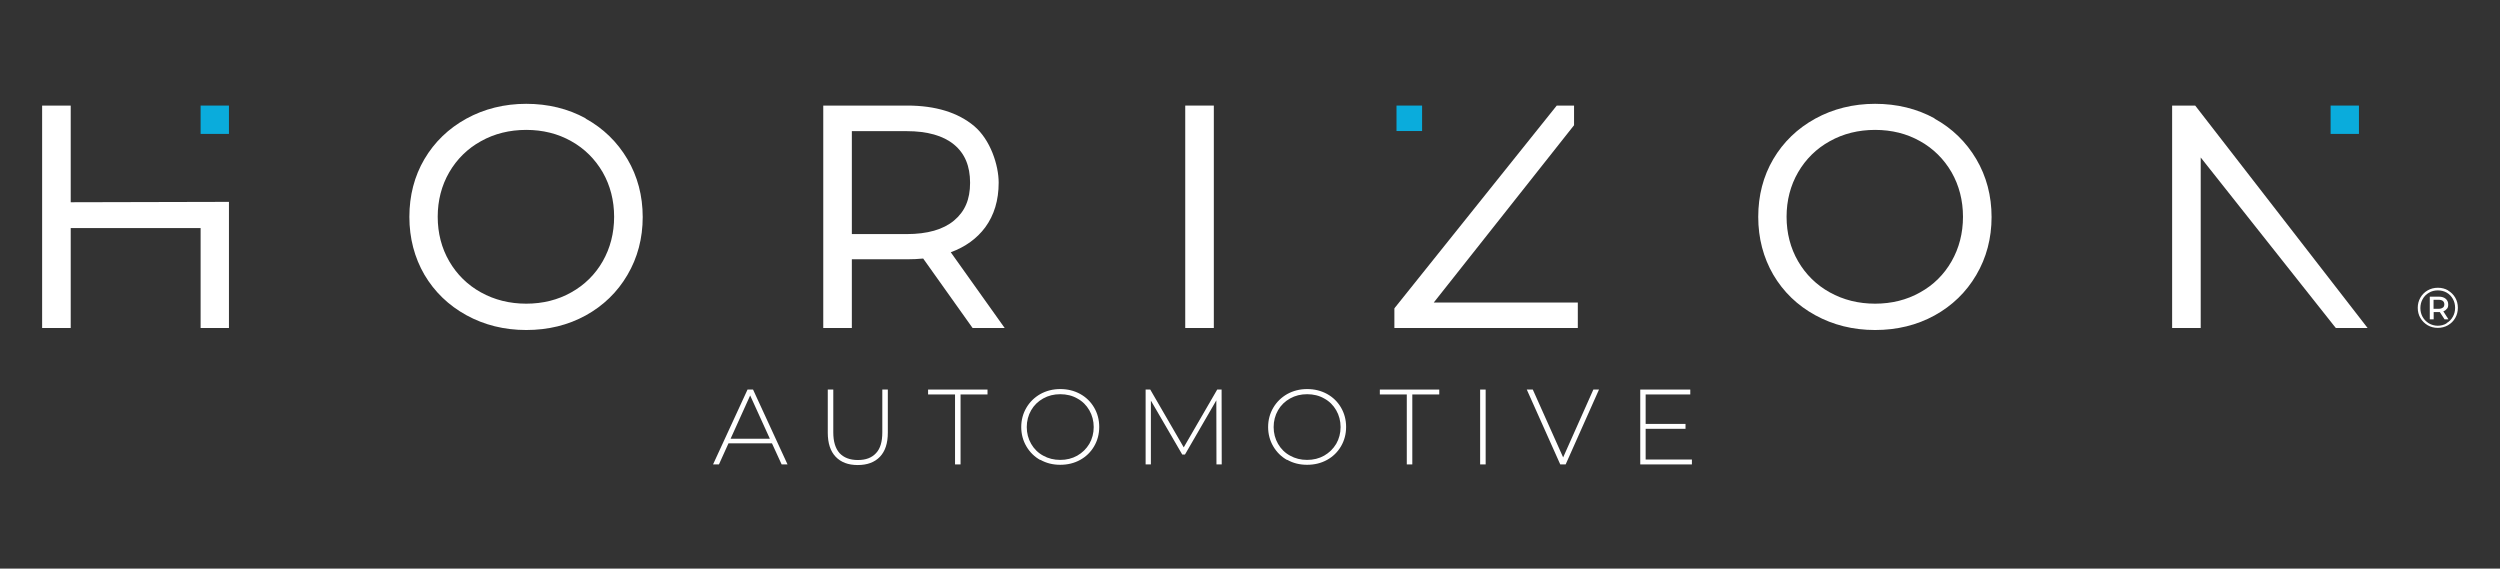<?xml version="1.0" encoding="UTF-8"?>
<svg xmlns="http://www.w3.org/2000/svg" version="1.1" viewBox="0 0 1993.9 453.5">
  <rect x="0" y="0" width="1993.9" height="453.5" fill="#333333" stroke="none"/>
  <defs>
    <style>
      .cls-1 {
        fill: #fff;
      }

      .cls-2 {
        fill: #0aacdc;
      }
    </style>
  </defs>
  <!-- Generator: Adobe Illustrator 28.7.1, SVG Export Plug-In . SVG Version: 1.2.0 Build 142)  -->
  <g>
    <g id="Livello_1">
      <g>
        <polygon class="cls-1" points="56.4 84.2 33.6 84.2 33.6 261.6 56.4 261.6 56.4 181.9 160 181.9 160 261.6 182.6 261.6 182.6 161 56.4 161.3 56.4 84.2"/>
        <path class="cls-1" d="M785.8,181.3c7.1-9.7,10.7-21.6,10.7-35.6s-6.6-34.3-19.6-45.2c-12.9-10.8-30.8-16.3-53.3-16.3h-67v177.4h22.8v-54.8h44.2c4.3,0,8.6-.2,12.7-.6l39.4,55.4h25.6l-43-60.4c11.7-4.3,20.9-11,27.5-19.9M679.4,104.6h43.7c16.5,0,29.2,3.6,37.8,10.7,8.6,7.1,12.8,17.1,12.8,30.5s-4.2,22.9-12.8,30.1c-8.6,7.2-21.3,10.8-37.8,10.8h-43.7v-82.1Z"/>
        <rect class="cls-1" x="945.3" y="84.2" width="22.8" height="177.4"/>
        <polygon class="cls-1" points="1254.9 100.5 1255.4 99.9 1255.4 84.2 1241.6 84.2 1112.6 245.3 1112.1 246 1112.1 261.6 1258.4 261.6 1258.4 241.3 1143.5 241.3 1254.9 100.5"/>
        <path class="cls-1" d="M1542.9,94.4c-14-7.7-30-11.6-47.4-11.6s-33.5,4-47.7,11.8c-14.2,7.8-25.5,18.7-33.5,32.3-8,13.6-12,29.1-12,46.1s4.1,32.5,12,46.1c8,13.6,19.2,24.5,33.5,32.3,14.2,7.8,30.2,11.8,47.7,11.8s33.4-3.9,47.4-11.6c14-7.7,25.3-18.6,33.3-32.3,8.1-13.7,12.2-29.3,12.2-46.2s-4.1-32.5-12.2-46.2c-8.1-13.7-19.3-24.6-33.3-32.3M1565.6,172.9c0,13-3.1,25-9.1,35.5-6,10.5-14.4,18.9-25.1,24.8-10.6,6-22.7,9-35.9,9s-25.3-3-36.1-9c-10.7-5.9-19.2-14.3-25.3-24.8-6.1-10.5-9.2-22.5-9.2-35.5s3.1-25,9.2-35.5c6.1-10.5,14.6-18.9,25.3-24.8,10.7-6,22.9-9,36.1-9s25.3,3,35.9,9c10.6,5.9,19,14.3,25.1,24.8,6,10.5,9.1,22.5,9.1,35.5"/>
        <path class="cls-1" d="M467.1,94.4c-14-7.7-30-11.6-47.4-11.6s-33.5,4-47.7,11.8c-14.2,7.8-25.5,18.7-33.5,32.3-8,13.6-12,29.1-12,46.1s4.1,32.5,12,46.1c8,13.6,19.3,24.5,33.5,32.3,14.2,7.8,30.2,11.8,47.7,11.8s33.4-3.9,47.4-11.6c14-7.7,25.3-18.6,33.3-32.3,8.1-13.7,12.2-29.3,12.2-46.2s-4.1-32.5-12.2-46.2c-8.1-13.7-19.3-24.6-33.3-32.3M489.8,172.9c0,13-3.1,25-9.1,35.5-6,10.5-14.5,18.9-25.1,24.8-10.6,6-22.7,9-35.9,9s-25.3-3-36.1-9c-10.7-5.9-19.2-14.3-25.3-24.8-6.1-10.5-9.2-22.5-9.2-35.5s3.1-25,9.2-35.5c6.1-10.5,14.6-18.9,25.3-24.8,10.7-6,22.9-9,36.1-9s25.3,3,35.9,9c10.6,5.9,19,14.3,25.1,24.8,6,10.5,9.1,22.5,9.1,35.5"/>
        <polygon class="cls-1" points="1751.5 85.1 1750.8 84.2 1732.4 84.2 1732.4 261.6 1755.2 261.6 1755.2 125.6 1862.3 260.8 1863 261.6 1888.3 261.6 1751.5 85.1"/>
        <rect class="cls-2" x="160" y="84.2" width="22.6" height="22.6"/>
        <rect class="cls-2" x="1113.8" y="84.2" width="20.4" height="20.3"/>
        <rect class="cls-2" x="1858.8" y="84.2" width="22.6" height="22.6"/>
        <path class="cls-1" d="M615.6,353.6h-34.6l-7.6,16.8h-4.7l27.5-59.7h4.4l27.5,59.7h-4.7l-7.7-16.8ZM614,349.9l-15.7-34.5-15.6,34.5h31.3Z"/>
        <path class="cls-1" d="M666.5,364.3c-4.2-4.4-6.3-10.8-6.3-19.2v-34.4h4.4v34.2c0,7.3,1.7,12.8,5,16.5,3.4,3.6,8.2,5.5,14.6,5.5s11.1-1.8,14.5-5.5c3.4-3.6,5-9.1,5-16.5v-34.2h4.4v34.4c0,8.4-2.1,14.8-6.3,19.2-4.2,4.4-10.1,6.6-17.7,6.6s-13.4-2.2-17.6-6.6"/>
        <polygon class="cls-1" points="761.7 314.6 740.2 314.6 740.2 310.7 787.6 310.7 787.6 314.6 766.1 314.6 766.1 370.4 761.7 370.4 761.7 314.6"/>
        <path class="cls-1" d="M829.7,366.9c-4.7-2.6-8.4-6.3-11.1-10.9-2.7-4.6-4.1-9.8-4.1-15.4s1.4-10.8,4.1-15.4c2.7-4.6,6.4-8.2,11.1-10.9,4.7-2.6,10-4,15.9-4s11.1,1.3,15.9,3.9c4.7,2.6,8.4,6.2,11.1,10.8,2.7,4.6,4.1,9.8,4.1,15.5s-1.4,10.9-4.1,15.5c-2.7,4.6-6.4,8.2-11.1,10.8-4.7,2.6-10,3.9-15.9,3.9s-11.1-1.3-15.9-4M859.2,363.4c4-2.3,7.2-5.4,9.6-9.4,2.3-4,3.5-8.5,3.5-13.4s-1.2-9.4-3.5-13.4c-2.3-4-5.5-7.2-9.6-9.4-4-2.3-8.6-3.4-13.6-3.4s-9.5,1.1-13.6,3.4c-4.1,2.3-7.3,5.4-9.6,9.4-2.3,4-3.5,8.5-3.5,13.4s1.2,9.4,3.5,13.4c2.3,4,5.5,7.2,9.6,9.4,4.1,2.3,8.6,3.4,13.6,3.4s9.5-1.1,13.6-3.4"/>
        <polygon class="cls-1" points="970.2 370.4 970.1 319.3 945.1 362.5 942.9 362.5 917.9 319.5 917.9 370.4 913.7 370.4 913.7 310.7 917.4 310.7 944.1 356.8 970.8 310.7 974.3 310.7 974.4 370.4 970.2 370.4"/>
        <path class="cls-1" d="M1026.6,366.9c-4.7-2.6-8.4-6.3-11.1-10.9-2.7-4.6-4.1-9.8-4.1-15.4s1.4-10.8,4.1-15.4c2.7-4.6,6.4-8.2,11.1-10.9,4.7-2.6,10-4,15.9-4s11.1,1.3,15.9,3.9c4.7,2.6,8.4,6.2,11.1,10.8,2.7,4.6,4.1,9.8,4.1,15.5s-1.4,10.9-4.1,15.5c-2.7,4.6-6.4,8.2-11.1,10.8-4.7,2.6-10,3.9-15.9,3.9s-11.2-1.3-15.9-4M1056.1,363.4c4-2.3,7.2-5.4,9.6-9.4,2.3-4,3.5-8.5,3.5-13.4s-1.2-9.4-3.5-13.4c-2.3-4-5.5-7.2-9.6-9.4-4-2.3-8.6-3.4-13.6-3.4s-9.5,1.1-13.6,3.4c-4.1,2.3-7.3,5.4-9.6,9.4-2.3,4-3.5,8.5-3.5,13.4s1.2,9.4,3.5,13.4c2.3,4,5.5,7.2,9.6,9.4,4.1,2.3,8.6,3.4,13.6,3.4s9.5-1.1,13.6-3.4"/>
        <polygon class="cls-1" points="1122 314.6 1100.5 314.6 1100.5 310.7 1147.9 310.7 1147.9 314.6 1126.4 314.6 1126.4 370.4 1122 370.4 1122 314.6"/>
        <rect class="cls-1" x="1180.5" y="310.7" width="4.4" height="59.7"/>
        <polygon class="cls-1" points="1275.3 310.7 1248.7 370.4 1244.4 370.4 1217.7 310.7 1222.5 310.7 1246.7 364.8 1270.8 310.7 1275.3 310.7"/>
        <polygon class="cls-1" points="1349.4 366.5 1349.4 370.4 1308.2 370.4 1308.2 310.7 1348.1 310.7 1348.1 314.6 1312.5 314.6 1312.5 338.1 1344.3 338.1 1344.3 342 1312.5 342 1312.5 366.5 1349.4 366.5"/>
        <path class="cls-1" d="M1952.5,231.7c2.4,1.4,4.3,3.3,5.7,5.7,1.4,2.4,2.1,5.1,2.1,8.1s-.7,5.7-2.1,8.1c-1.4,2.5-3.4,4.4-5.8,5.8-2.4,1.4-5.2,2.1-8.1,2.1s-5.7-.7-8.1-2.1c-2.4-1.4-4.4-3.4-5.8-5.8-1.4-2.4-2.1-5.1-2.1-8.1s.7-5.6,2.1-8.1c1.4-2.4,3.3-4.4,5.8-5.8,2.4-1.4,5.2-2.1,8.2-2.1s5.7.7,8.1,2.1M1951.3,257.7c2.1-1.2,3.8-2.9,5-5.1,1.2-2.1,1.8-4.5,1.8-7.1s-.6-5-1.8-7.1c-1.2-2.1-2.8-3.8-4.9-5-2.1-1.2-4.5-1.8-7.1-1.8s-5,.6-7.1,1.9c-2.1,1.2-3.8,2.9-5,5.1-1.2,2.1-1.8,4.5-1.8,7.1s.6,4.9,1.8,7.1c1.2,2.1,2.9,3.8,5,5.1,2.1,1.2,4.5,1.9,7,1.9s5-.6,7.1-1.9M1951.5,246.2c-.7,1-1.6,1.7-2.8,2.1l4.1,6.4h-3.1l-3.8-5.8h-4.9v5.8h-3.1v-18.1h7.3c2.3,0,4.1.6,5.4,1.7,1.3,1.1,2,2.6,2,4.5s-.3,2.5-1,3.5M1948.3,245.4c.8-.6,1.2-1.5,1.2-2.7s-.4-2-1.2-2.7c-.8-.6-1.9-.9-3.4-.9h-4v7.2h4c1.4,0,2.6-.3,3.4-1"/>
      </g>
    </g>
  </g>
</svg>